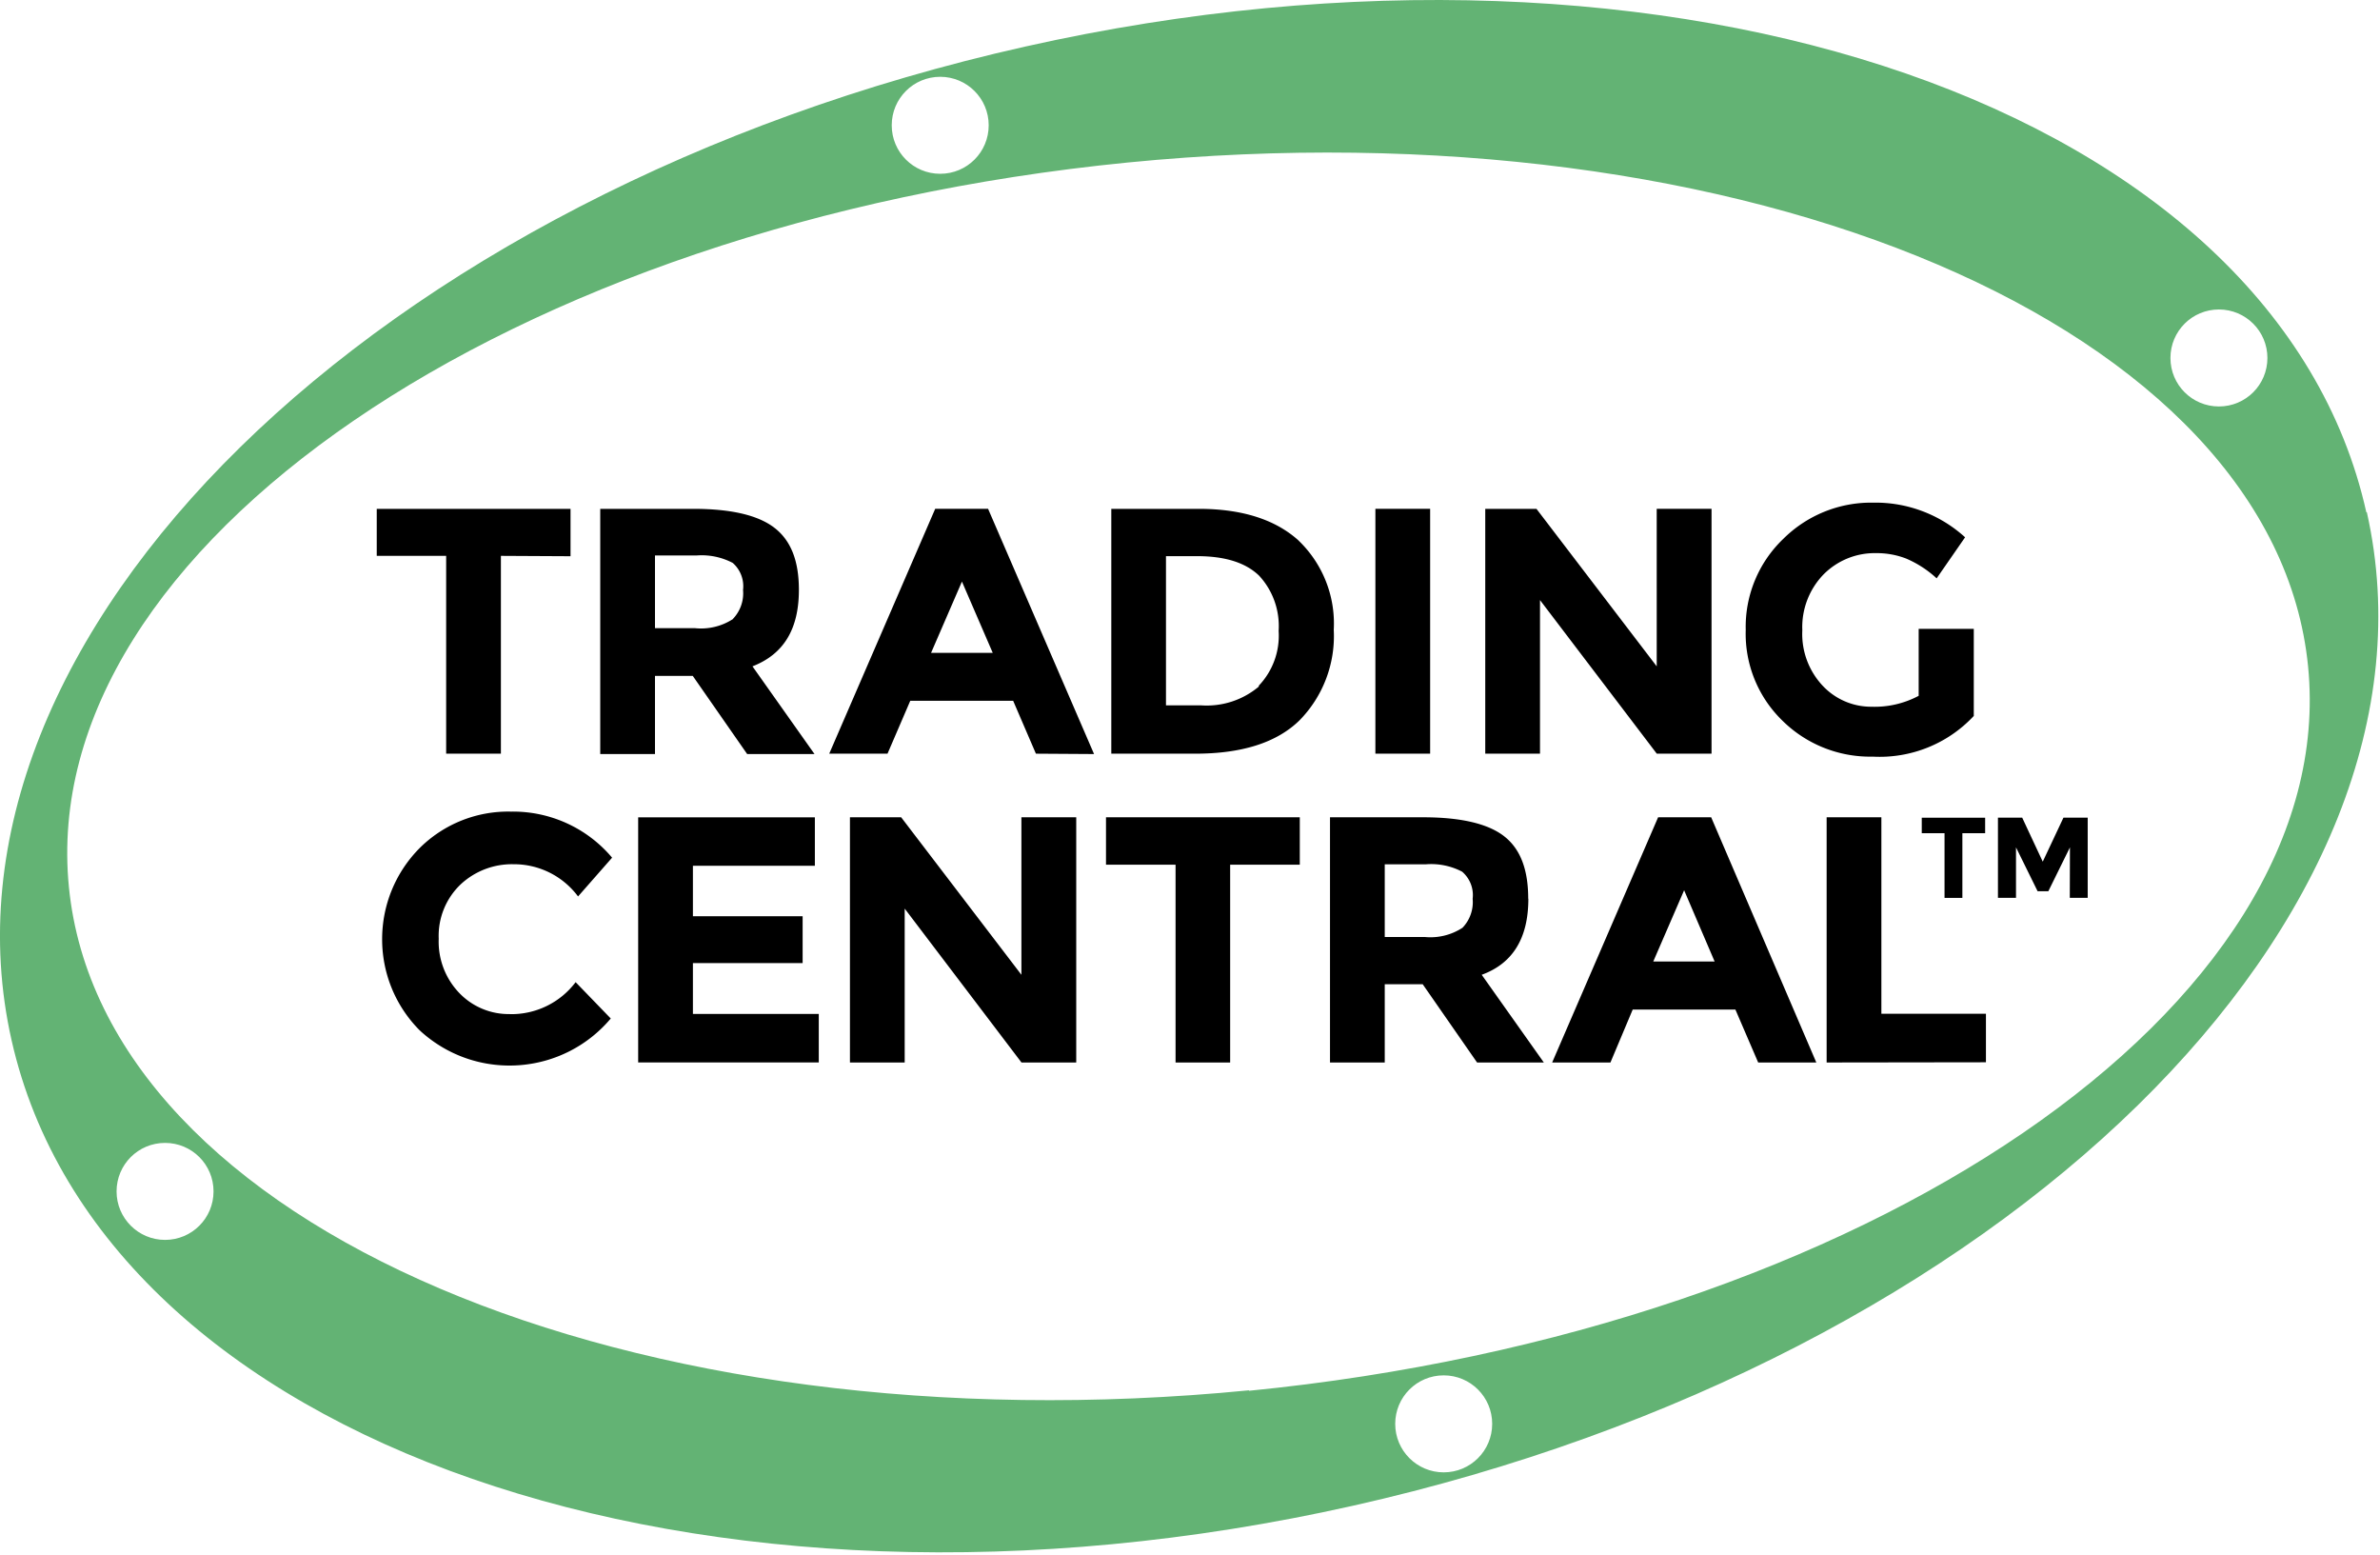 <svg xmlns:xlink="http://www.w3.org/1999/xlink" xmlns="http://www.w3.org/2000/svg" style="width:100%;height:100%;" viewBox="0 0 323 211" preserveAspectRatio="none" width="323" height="211"><defs><svg width="323" height="211" fill="none" id="svg-419454843_3502"><g clip-path="url(#svg-419454843_3502_a)" fill="none"><path d="M321.14 69.49C308.96 14.8 227.38-13.48 139.13 6.32 50.87 26.11-10.77 86.47 1.57 141.14c12.34 54.67 93.7 82.96 182 63.17 88.3-19.79 149.9-80.13 137.65-134.79m-20.08-27.53c3.63 0 6.58 2.94 6.58 6.58s-2.94 6.58-6.58 6.58-6.58-2.94-6.58-6.58 2.94-6.58 6.58-6.58ZM127.6 10.42c3.63 0 6.58 2.94 6.58 6.58s-2.94 6.58-6.58 6.58-6.58-2.94-6.58-6.58 2.94-6.58 6.58-6.58ZM22.4 168.23c-3.63 0-6.58-2.94-6.58-6.58s2.94-6.58 6.58-6.58 6.58 2.94 6.58 6.58-2.94 6.58-6.58 6.58Zm173.53 31.54c-3.63 0-6.58-2.94-6.58-6.58s2.94-6.58 6.58-6.58 6.58 2.94 6.58 6.58-2.94 6.58-6.58 6.58Zm-26.44-11.13c-83.84 8.22-155.6-22.29-160.14-68.3-4.54-46 59.8-90.01 143.7-98.29 83.9-8.28 155.65 22.34 160.19 68.37 4.54 46.03-59.8 90-143.72 98.28" fill="#63B374"></path><path d="M67.98 75.42v26.84h-7.43V75.42h-9.42v-6.38h26.3v6.43l-9.45-.05Zm40.441 4.62c0 5.33-2.07 8.73-6.3 10.37l8.42 11.9h-9.14l-7.38-10.6h-5.13v10.6h-7.43V69.04h12.61c5.18 0 8.86.87 11.08 2.61 2.22 1.74 3.27 4.5 3.27 8.38v.01Zm-8.96 3.94a5.013 5.013 0 0 0 1.38-3.93c.17-1.39-.36-2.77-1.41-3.68a9.083 9.083 0 0 0-4.93-1h-5.61v9.86h5.42c1.82.19 3.65-.25 5.18-1.25h-.03Zm41.128 18.28-3.09-7.18h-13.96l-3.09 7.18h-7.91l14.38-33.22h7.18l14.38 33.27-7.91-.05h.02Zm-10.04-23.35-4.19 9.67h8.37l-4.18-9.67Zm45.691-5.56c3.28 3.15 5.02 7.57 4.77 12.11.24 4.56-1.45 9.02-4.65 12.28-3.09 3.02-7.81 4.52-14.15 4.52h-11.39V69.04h11.85c5.88 0 10.41 1.44 13.58 4.31h-.01Zm-5.44 19.72a9.824 9.824 0 0 0 2.73-7.46c.18-2.76-.77-5.47-2.65-7.5-1.84-1.78-4.64-2.65-8.42-2.65h-4.22V95.7h4.72c2.88.21 5.72-.71 7.92-2.58l-.08-.05Zm15.86-24.03h7.43v33.22h-7.43V69.04Zm38.19 0h7.43v33.22h-7.43L209 81.42v20.84h-7.43V69.04h6.95l16.32 21.37V69.04h.01Zm35.521 16.28h7.5v11.82c-3.53 3.78-8.55 5.8-13.71 5.52-4.6.1-9.05-1.68-12.31-4.93a16.413 16.413 0 0 1-4.93-12.26c-.12-4.65 1.73-9.13 5.08-12.34a16.9 16.9 0 0 1 12.23-4.93c4.6-.08 9.06 1.61 12.46 4.7l-3.86 5.57a14.457 14.457 0 0 0-4.13-2.68c-1.29-.5-2.67-.75-4.06-.74-2.68-.06-5.26.98-7.15 2.88a10.26 10.26 0 0 0-2.89 7.59c-.14 2.79.87 5.51 2.78 7.54a9.008 9.008 0 0 0 6.58 2.83c2.24.08 4.45-.43 6.43-1.48v-9.09h-.02ZM69.18 137.6c3.5.07 6.83-1.54 8.94-4.34l4.77 4.93c-6.4 7.59-17.73 8.55-25.32 2.15-.24-.2-.47-.41-.7-.63-6.72-6.86-6.67-17.85.1-24.66 3.29-3.26 7.76-5.04 12.39-4.93a17.56 17.56 0 0 1 13.71 6.25l-4.62 5.26a10.833 10.833 0 0 0-8.76-4.37 10.2 10.2 0 0 0-7.17 2.73 9.637 9.637 0 0 0-2.98 7.38c-.11 2.76.92 5.44 2.84 7.41a9.28 9.28 0 0 0 6.79 2.81l.01.01Zm41.409-26.71v6.58h-16.55v6.85h14.89v6.35h-14.89v6.9h17.08v6.58h-24.51V110.9h23.98v-.01Zm28.041 0h7.43v33.27h-7.43l-15.85-20.88v20.88h-7.43v-33.27h6.95l16.32 21.37v-21.37h.01Zm28.32 6.43v26.84h-7.41v-26.84h-9.44v-6.43h26.3v6.43h-9.45Zm40.47 4.62c0 5.33-2.1 8.78-6.33 10.32l8.43 11.9h-9.06l-7.38-10.62h-5.15v10.62h-7.43v-33.27h12.62c5.16 0 8.86.87 11.06 2.61 2.2 1.74 3.22 4.55 3.22 8.43l.02.01Zm-8.94 3.94a5.013 5.013 0 0 0 1.38-3.93c.17-1.39-.37-2.77-1.43-3.68a9.083 9.083 0 0 0-4.93-1h-5.57v9.86h5.42c1.8.18 3.61-.26 5.13-1.25Zm40.13 18.28-3.09-7.18h-13.94l-3.02 7.18h-7.91l14.38-33.27h7.2l14.27 33.27h-7.89Zm-10.05-23.37-4.19 9.67h8.33l-4.14-9.67Zm19.34 23.37v-33.27h7.43v26.66h14.19v6.58l-21.62.03Zm18.421-31.11v8.78h-2.42v-8.78h-3.09v-2.1h8.6v2.1h-3.09Zm14.599 1.92-2.93 5.95h-1.46l-2.93-5.95v6.85h-2.45v-10.88h3.29l2.79 5.97 2.81-5.97h3.29v10.88h-2.43l.02-6.85Z" fill="#000"></path></g><defs><clipPath id="svg-419454843_3502_a"><path fill="#fff" d="M0 0h322.78v210.62H0z"></path></clipPath></defs></svg></defs><use href="#svg-419454843_3502"></use></svg>